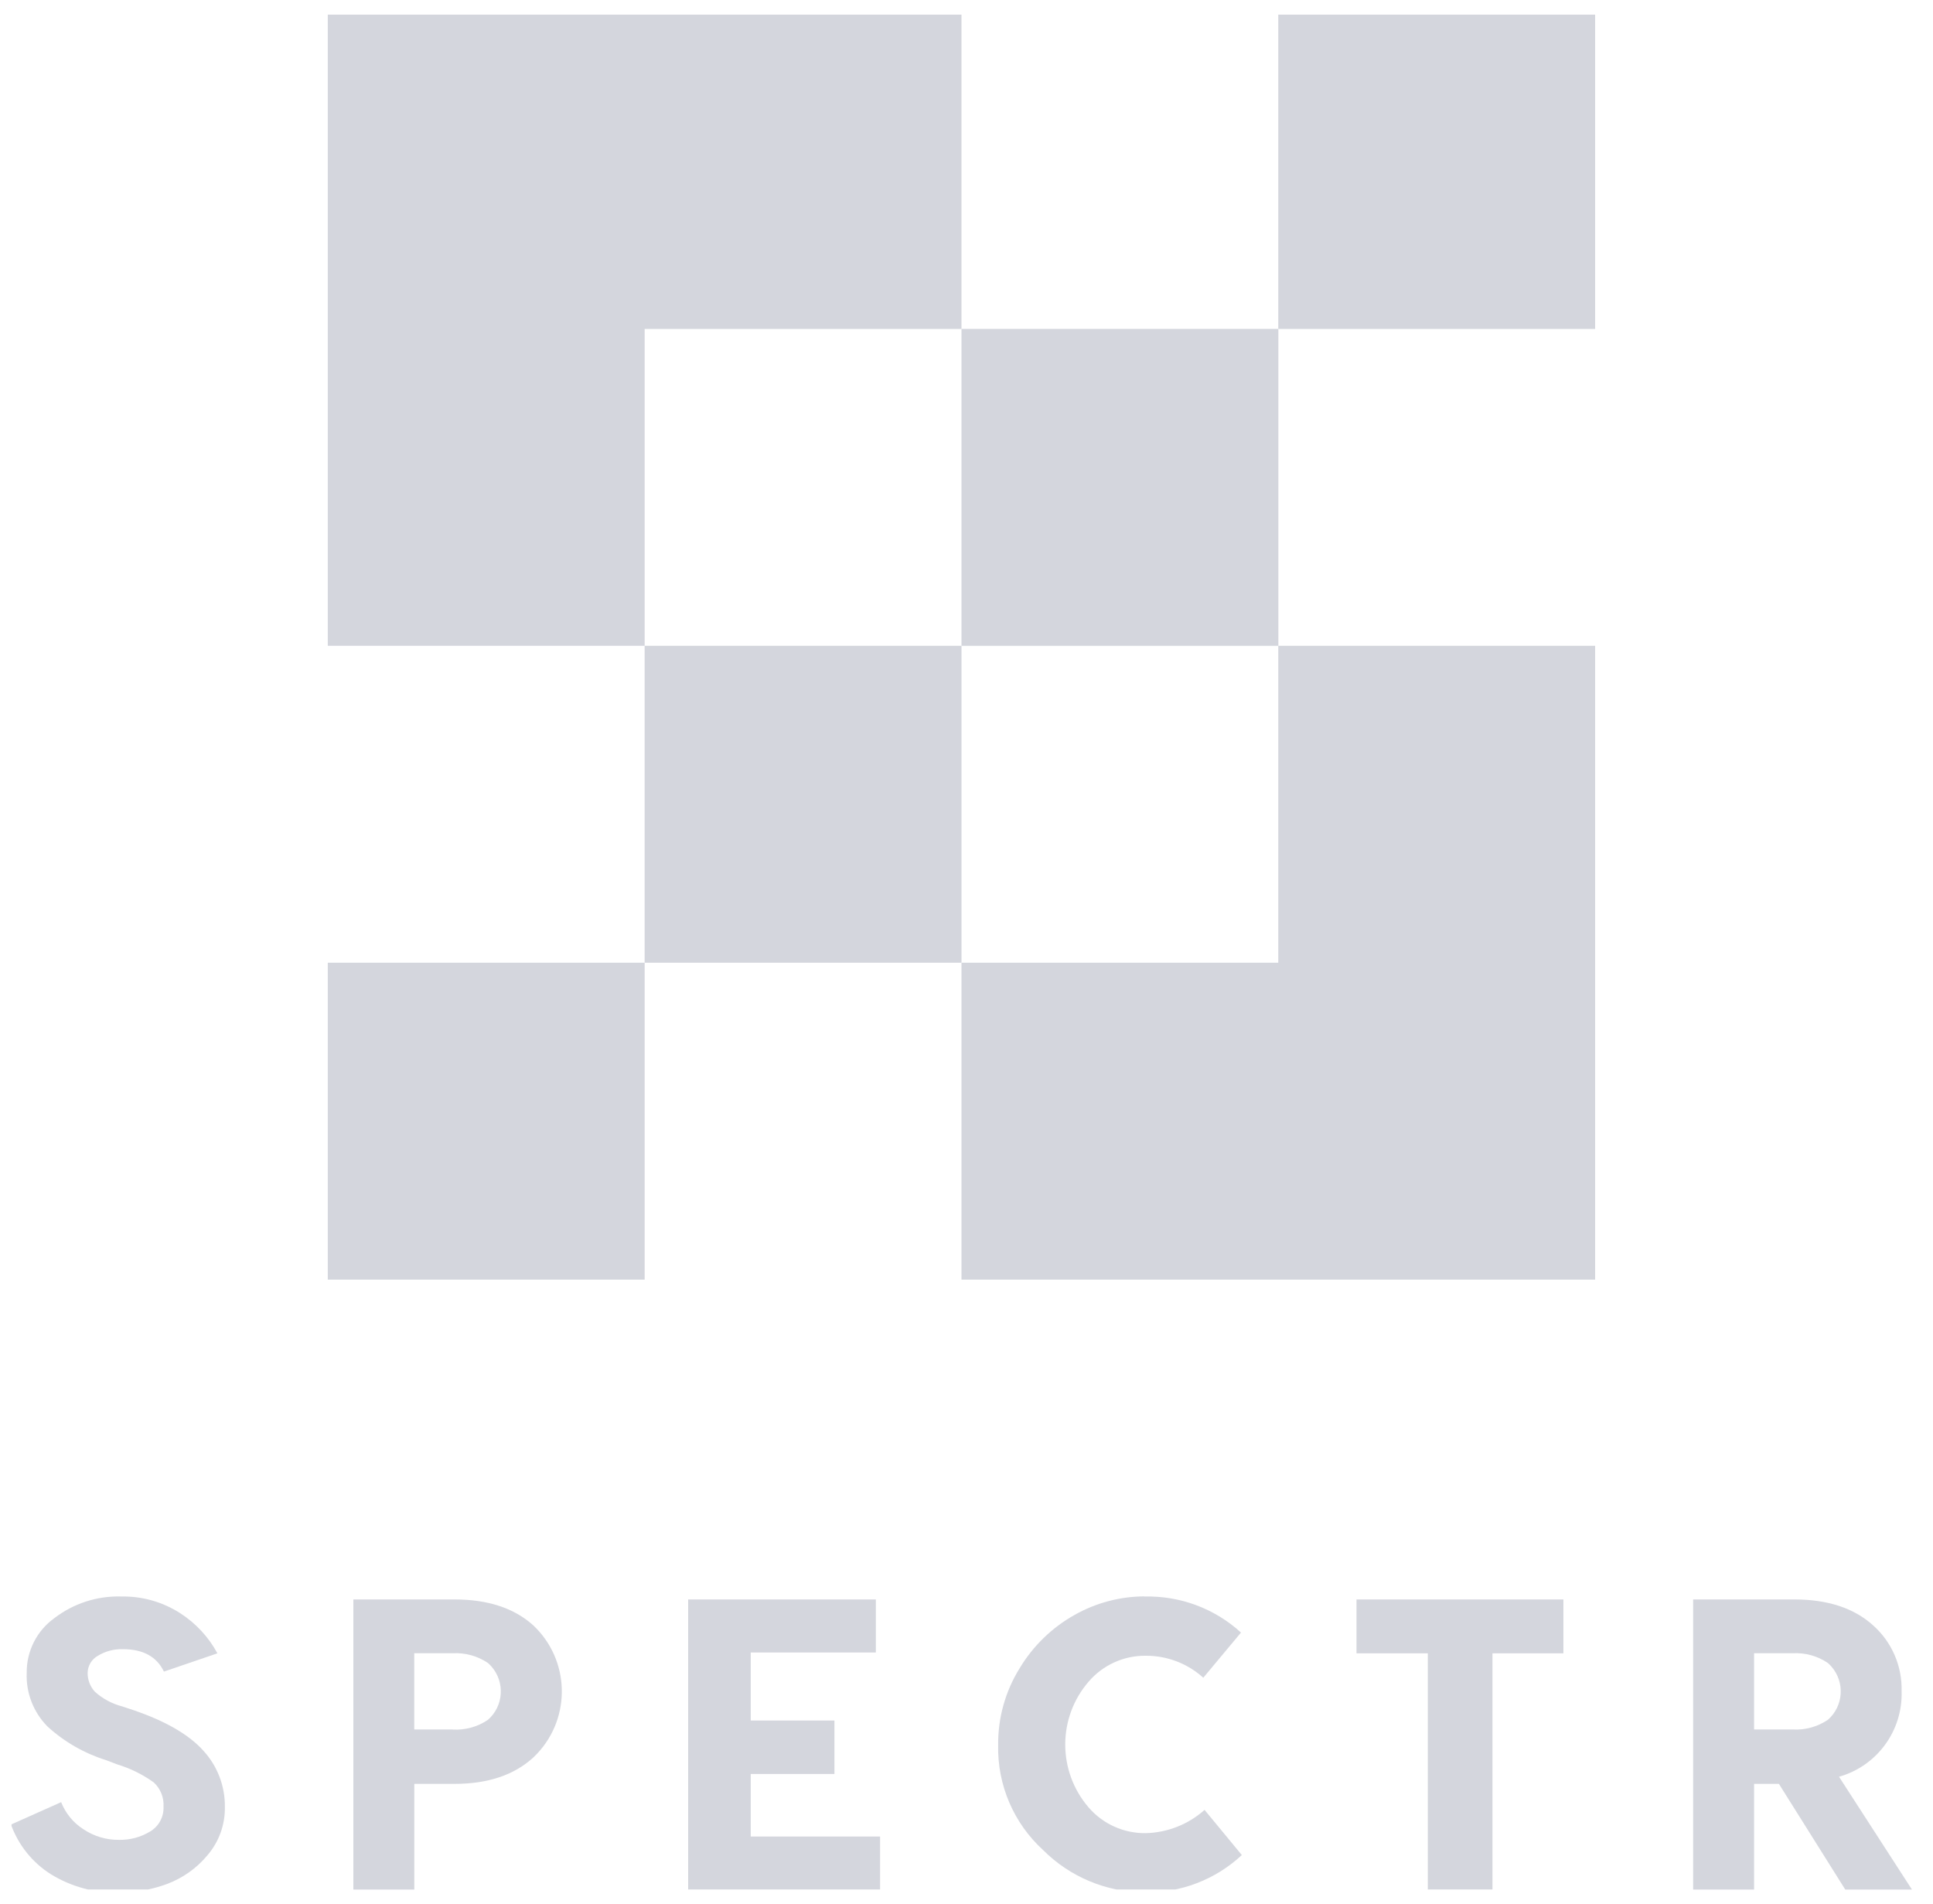 <svg width="66" height="65" viewBox="0 0 66 65" fill="none" xmlns="http://www.w3.org/2000/svg">
<g clip-path="url(#clip0_8436_2002)">
<path d="M54.464 0.411H43.645V11.23H54.464V0.411Z" fill="#D4D6DD"/>
<path d="M43.648 11.229H32.829V22.048H43.648V11.229Z" fill="#D4D6DD"/>
<path d="M32.829 22.046H22.01V32.864H32.829V22.046Z" fill="#D4D6DD"/>
<path d="M22.011 32.864H11.192V43.683H22.011V32.864Z" fill="#D4D6DD"/>
<path d="M32.829 0.411H11.192V22.046H22.011V11.23H32.829V0.411Z" fill="#D4D6DD"/>
<path d="M43.645 22.046V32.864H32.829V43.683H54.464V22.046H43.645Z" fill="#D4D6DD"/>
<path d="M4.112 54.501C4.832 54.48 5.543 54.678 6.15 55.068C6.683 55.41 7.123 55.883 7.423 56.44L5.597 57.063C5.351 56.553 4.884 56.298 4.197 56.298C3.894 56.289 3.597 56.367 3.339 56.525C3.129 56.643 2.997 56.863 2.992 57.106C2.99 57.344 3.077 57.574 3.24 57.751C3.507 57.992 3.831 58.164 4.18 58.254L4.563 58.381C5.666 58.759 6.461 59.222 6.948 59.768C7.425 60.289 7.685 60.972 7.678 61.678C7.689 62.285 7.479 62.873 7.082 63.334C6.714 63.778 6.235 64.115 5.696 64.316C5.174 64.507 4.624 64.606 4.069 64.606C3.25 64.63 2.44 64.413 1.741 63.983C1.108 63.586 0.628 62.986 0.375 62.285L2.088 61.52C2.236 61.898 2.499 62.219 2.839 62.439C3.202 62.684 3.632 62.814 4.069 62.807C4.44 62.814 4.806 62.715 5.122 62.524C5.422 62.349 5.599 62.021 5.583 61.673C5.602 61.362 5.479 61.057 5.25 60.847C4.87 60.573 4.447 60.365 3.998 60.23L3.63 60.089C2.884 59.857 2.196 59.463 1.62 58.936C1.141 58.45 0.883 57.786 0.912 57.104C0.904 56.364 1.259 55.665 1.859 55.236C2.503 54.742 3.297 54.482 4.109 54.499" fill="#D4D6DD"/>
<path d="M15.516 54.6C16.656 54.6 17.554 54.895 18.206 55.483C19.453 56.654 19.514 58.614 18.343 59.861C18.295 59.911 18.248 59.958 18.199 60.005C17.542 60.6 16.649 60.896 15.518 60.896H14.146V64.504H12.065V54.6H15.518H15.516ZM15.459 59.042C15.886 59.065 16.309 58.95 16.661 58.709C17.197 58.239 17.249 57.424 16.779 56.888C16.741 56.846 16.704 56.808 16.661 56.77C16.307 56.531 15.884 56.413 15.459 56.437H14.144V59.039H15.459V59.042Z" fill="#D4D6DD"/>
<path d="M25.633 62.693H30.05V64.504H23.496V54.6H29.905V56.411H25.633V58.733H28.491V60.558H25.633V62.695V62.693Z" fill="#D4D6DD"/>
<path d="M39.075 54.501C40.292 54.47 41.475 54.909 42.372 55.731L41.085 57.273C40.547 56.785 39.845 56.518 39.118 56.522C38.369 56.515 37.656 56.839 37.17 57.406C36.105 58.638 36.105 60.466 37.17 61.701C37.658 62.266 38.369 62.587 39.118 62.578C39.859 62.561 40.573 62.28 41.128 61.784L42.401 63.326C41.498 64.167 40.308 64.623 39.075 64.599C37.777 64.592 36.534 64.075 35.616 63.156C34.612 62.24 34.052 60.934 34.081 59.576C34.071 58.645 34.326 57.734 34.817 56.945C35.273 56.187 35.92 55.559 36.693 55.127C37.42 54.716 38.242 54.498 39.078 54.496" fill="#D4D6DD"/>
<path d="M53.38 54.6V56.439H50.959V64.507H48.751V56.439H46.316V54.6H53.378H53.38Z" fill="#D4D6DD"/>
<path d="M65.283 64.504H63.004L60.739 60.896H59.891V64.504H57.81V54.6H61.263C62.404 54.6 63.301 54.895 63.953 55.483C64.596 56.054 64.952 56.879 64.928 57.738C64.969 59.084 64.088 60.286 62.791 60.653L65.28 64.502L65.283 64.504ZM59.891 56.437V59.039H61.207C61.634 59.065 62.057 58.947 62.411 58.709C62.947 58.239 62.999 57.424 62.529 56.888C62.491 56.846 62.453 56.805 62.411 56.77C62.057 56.529 61.634 56.413 61.209 56.437H59.891Z" fill="#D4D6DD"/>
</g>
<defs>
<clipPath id="clip0_8436_2002">
<rect width="64.945" height="64" fill="white" transform="translate(0.394 0.5)"/>
</clipPath>
</defs>
</svg>
